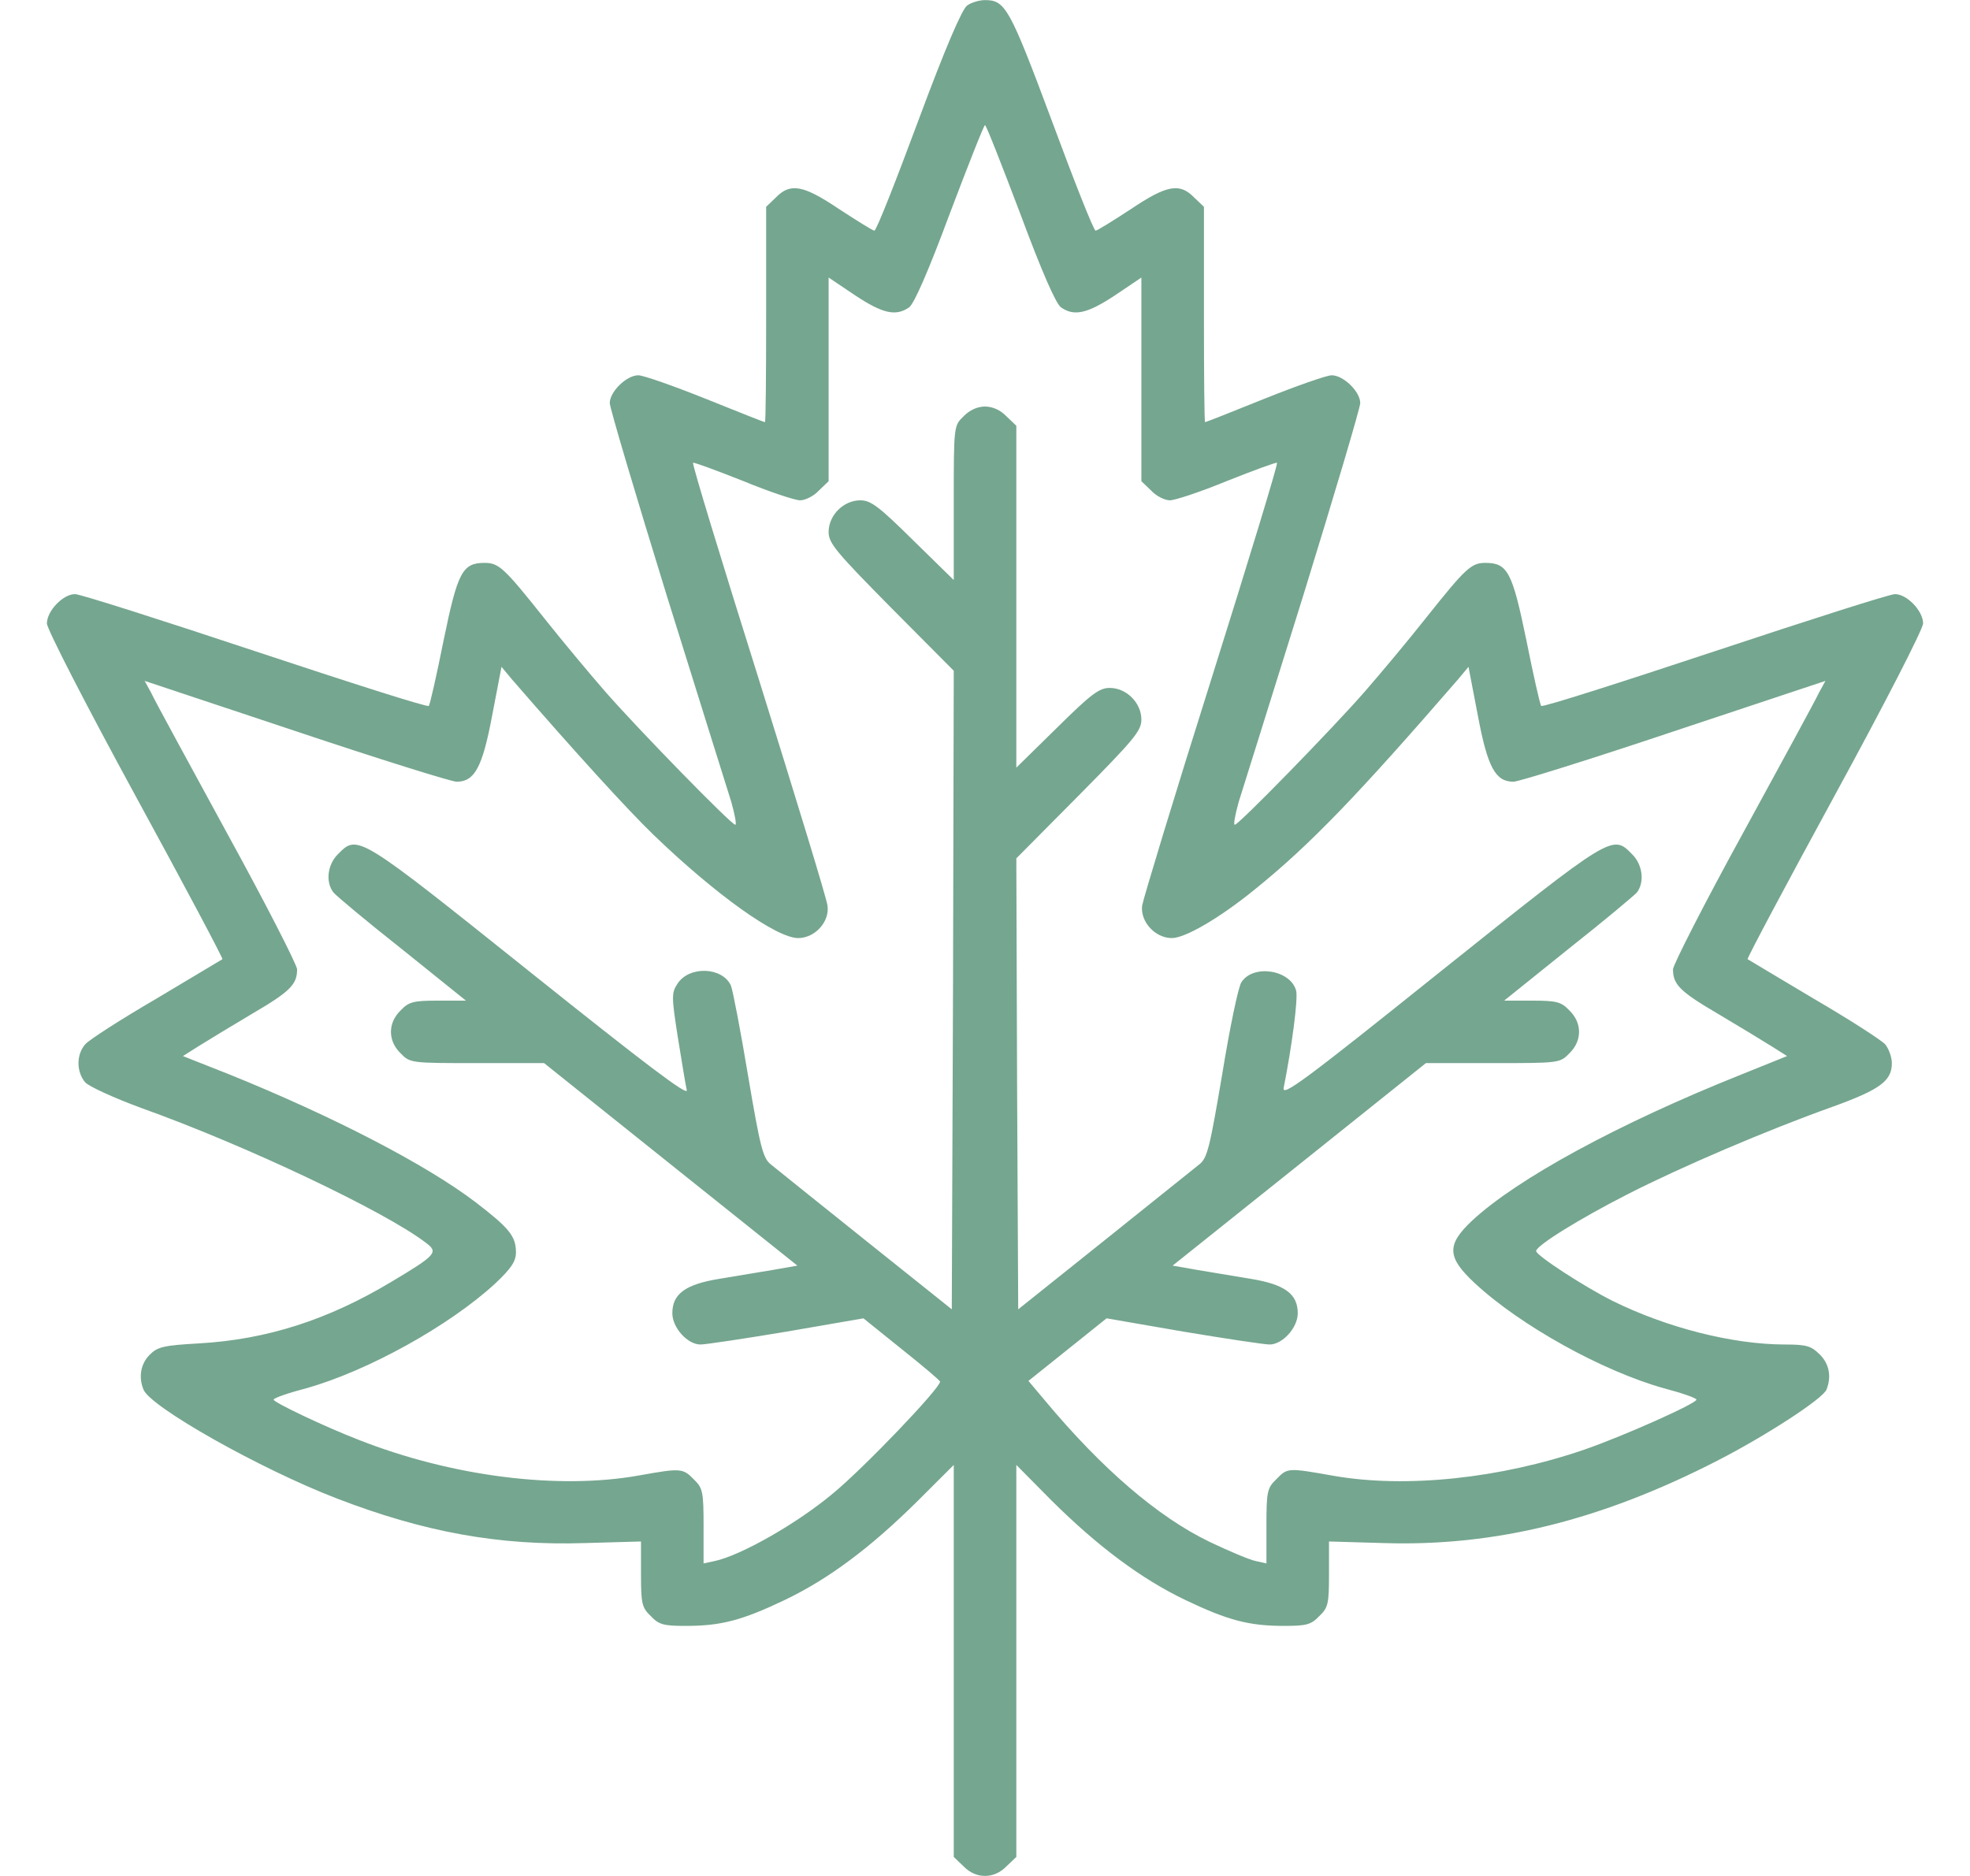 <?xml version="1.0" encoding="UTF-8"?> <svg xmlns="http://www.w3.org/2000/svg" width="21" height="20" viewBox="0 0 21 20" fill="none"> <g opacity="0.8"> <path d="M10.309 0.059C10.254 0.101 10.079 0.505 9.788 1.289C9.55 1.93 9.342 2.459 9.321 2.459C9.304 2.459 9.138 2.355 8.946 2.23C8.563 1.972 8.425 1.947 8.271 2.105L8.167 2.205V3.355C8.167 3.984 8.163 4.501 8.154 4.501C8.146 4.501 7.863 4.389 7.521 4.251C7.179 4.114 6.858 4.001 6.804 4.001C6.679 4.001 6.5 4.176 6.5 4.297C6.5 4.347 6.775 5.272 7.108 6.351C7.446 7.43 7.754 8.422 7.796 8.551C7.833 8.684 7.854 8.793 7.838 8.793C7.796 8.793 6.804 7.776 6.454 7.376C6.283 7.18 5.988 6.826 5.796 6.584C5.375 6.055 5.317 6.001 5.167 6.001C4.929 6.001 4.879 6.097 4.729 6.826C4.654 7.201 4.583 7.514 4.571 7.526C4.558 7.543 3.725 7.276 2.721 6.943C1.717 6.609 0.854 6.334 0.8 6.334C0.671 6.334 0.5 6.514 0.5 6.647C0.5 6.705 0.913 7.509 1.442 8.48C1.963 9.434 2.379 10.218 2.371 10.226C2.363 10.23 2.046 10.422 1.667 10.647C1.288 10.868 0.946 11.088 0.908 11.134C0.813 11.243 0.813 11.426 0.908 11.539C0.95 11.584 1.213 11.705 1.521 11.818C2.613 12.209 4.104 12.914 4.542 13.251C4.675 13.351 4.65 13.38 4.175 13.664C3.496 14.072 2.846 14.28 2.125 14.322C1.746 14.343 1.679 14.359 1.596 14.443C1.5 14.539 1.475 14.68 1.529 14.813C1.596 14.997 2.779 15.664 3.592 15.976C4.521 16.334 5.317 16.48 6.233 16.451L6.833 16.434V16.78C6.833 17.097 6.842 17.139 6.938 17.23C7.025 17.322 7.075 17.334 7.313 17.334C7.683 17.334 7.908 17.276 8.363 17.059C8.833 16.834 9.279 16.501 9.783 16.001L10.167 15.618V17.709V19.797L10.271 19.897C10.404 20.034 10.596 20.034 10.729 19.897L10.834 19.797V17.709V15.618L11.209 15.997C11.704 16.488 12.167 16.834 12.638 17.059C13.092 17.276 13.317 17.334 13.688 17.334C13.925 17.334 13.975 17.322 14.063 17.23C14.159 17.139 14.167 17.097 14.167 16.78V16.434L14.754 16.451C15.938 16.488 17.067 16.209 18.308 15.572C18.821 15.309 19.438 14.909 19.471 14.813C19.525 14.676 19.5 14.539 19.396 14.438C19.308 14.351 19.259 14.334 19.029 14.334C18.471 14.334 17.767 14.155 17.188 13.868C16.888 13.718 16.375 13.384 16.375 13.338C16.375 13.28 16.838 12.993 17.354 12.73C17.917 12.443 18.829 12.051 19.542 11.797C20.046 11.614 20.167 11.522 20.167 11.334C20.167 11.272 20.134 11.18 20.096 11.134C20.054 11.088 19.713 10.868 19.334 10.647C18.954 10.422 18.638 10.23 18.629 10.226C18.621 10.218 19.038 9.434 19.558 8.48C20.088 7.509 20.5 6.705 20.5 6.647C20.5 6.514 20.329 6.334 20.2 6.334C20.146 6.334 19.284 6.609 18.279 6.943C17.275 7.276 16.442 7.543 16.429 7.526C16.417 7.514 16.346 7.201 16.271 6.826C16.121 6.097 16.071 6.001 15.834 6.001C15.684 6.001 15.625 6.055 15.204 6.584C15.013 6.826 14.717 7.18 14.546 7.376C14.196 7.776 13.204 8.793 13.163 8.793C13.146 8.793 13.167 8.684 13.204 8.551C13.246 8.422 13.554 7.43 13.892 6.351C14.225 5.272 14.5 4.347 14.5 4.297C14.5 4.176 14.321 4.001 14.196 4.001C14.142 4.001 13.821 4.114 13.479 4.251C13.138 4.389 12.854 4.501 12.846 4.501C12.838 4.501 12.834 3.984 12.834 3.355V2.205L12.729 2.105C12.575 1.947 12.438 1.972 12.054 2.23C11.863 2.355 11.696 2.459 11.679 2.459C11.659 2.459 11.45 1.93 11.213 1.289C10.763 0.084 10.717 0.001 10.5 0.001C10.442 0.001 10.354 0.026 10.309 0.059ZM10.875 2.276C11.104 2.893 11.254 3.234 11.309 3.276C11.45 3.376 11.592 3.343 11.888 3.147L12.167 2.959V4.043V5.13L12.271 5.23C12.325 5.289 12.417 5.334 12.471 5.334C12.525 5.334 12.8 5.243 13.084 5.126C13.367 5.014 13.604 4.926 13.613 4.934C13.625 4.943 13.309 5.98 12.913 7.239C12.517 8.493 12.188 9.58 12.175 9.655C12.154 9.826 12.313 10.001 12.492 10.001C12.633 10.001 13 9.789 13.379 9.48C13.963 9.009 14.471 8.48 15.546 7.239L15.654 7.109L15.754 7.63C15.858 8.184 15.942 8.334 16.134 8.334C16.188 8.334 16.959 8.093 17.842 7.797L19.459 7.259L19.388 7.389C19.354 7.464 18.988 8.134 18.579 8.884C18.167 9.634 17.834 10.289 17.834 10.334C17.834 10.497 17.909 10.572 18.321 10.813C18.546 10.947 18.8 11.101 18.892 11.159L19.05 11.259L18.554 11.459C17.25 11.98 16.171 12.568 15.692 13.014C15.417 13.272 15.425 13.405 15.721 13.68C16.209 14.134 17.084 14.618 17.738 14.801C17.929 14.851 18.084 14.905 18.084 14.922C18.084 14.963 17.3 15.313 16.888 15.455C15.988 15.764 14.983 15.868 14.217 15.734C13.725 15.647 13.725 15.647 13.604 15.772C13.508 15.864 13.5 15.905 13.5 16.272V16.668L13.388 16.643C13.321 16.63 13.104 16.538 12.896 16.439C12.342 16.172 11.746 15.659 11.138 14.93L10.963 14.722L11.379 14.389L11.796 14.055L12.617 14.197C13.067 14.272 13.479 14.334 13.534 14.334C13.671 14.334 13.834 14.155 13.834 14.001C13.834 13.793 13.692 13.693 13.334 13.634C13.163 13.605 12.904 13.563 12.763 13.539L12.5 13.493L13.85 12.414L15.2 11.334H15.913C16.617 11.334 16.629 11.334 16.729 11.23C16.867 11.097 16.867 10.905 16.729 10.772C16.642 10.68 16.592 10.668 16.329 10.668H16.034L16.713 10.122C17.088 9.826 17.421 9.547 17.45 9.514C17.534 9.401 17.509 9.214 17.396 9.105C17.188 8.893 17.188 8.893 15.354 10.359C13.913 11.514 13.663 11.701 13.684 11.597C13.771 11.159 13.838 10.651 13.817 10.563C13.758 10.338 13.358 10.276 13.233 10.472C13.2 10.522 13.108 10.963 13.029 11.451C12.896 12.234 12.871 12.347 12.784 12.414C12.729 12.459 12.275 12.822 11.771 13.226L10.854 13.959L10.842 11.555L10.834 9.151L11.5 8.48C12.084 7.889 12.167 7.793 12.167 7.672C12.167 7.493 12.008 7.334 11.829 7.334C11.717 7.334 11.629 7.401 11.267 7.759L10.834 8.184V6.359V4.539L10.729 4.439C10.667 4.372 10.579 4.334 10.5 4.334C10.421 4.334 10.334 4.372 10.271 4.439C10.167 4.539 10.167 4.543 10.167 5.359V6.184L9.733 5.759C9.371 5.401 9.283 5.334 9.171 5.334C8.992 5.334 8.833 5.493 8.833 5.672C8.833 5.793 8.917 5.889 9.5 6.48L10.167 7.151L10.159 10.555L10.146 13.959L9.229 13.226C8.725 12.822 8.271 12.459 8.217 12.414C8.133 12.347 8.104 12.234 7.975 11.472C7.896 10.997 7.813 10.563 7.792 10.509C7.704 10.309 7.346 10.293 7.221 10.489C7.158 10.584 7.158 10.626 7.225 11.055C7.267 11.313 7.308 11.568 7.321 11.622C7.338 11.693 6.892 11.355 5.646 10.359C3.813 8.893 3.813 8.893 3.604 9.105C3.492 9.214 3.467 9.401 3.554 9.514C3.579 9.547 3.913 9.826 4.288 10.122L4.967 10.668H4.671C4.408 10.668 4.358 10.68 4.271 10.772C4.133 10.905 4.133 11.097 4.271 11.23C4.371 11.334 4.383 11.334 5.088 11.334H5.8L7.15 12.414L8.5 13.493L8.238 13.539C8.096 13.563 7.838 13.605 7.667 13.634C7.308 13.693 7.167 13.793 7.167 14.001C7.167 14.155 7.329 14.334 7.467 14.334C7.521 14.334 7.933 14.272 8.383 14.197L9.204 14.055L9.613 14.384C9.838 14.563 10.021 14.718 10.021 14.73C10.021 14.801 9.213 15.647 8.879 15.922C8.496 16.243 7.896 16.584 7.617 16.643L7.5 16.668V16.272C7.5 15.905 7.492 15.864 7.396 15.772C7.279 15.651 7.254 15.651 6.813 15.73C5.954 15.884 4.821 15.743 3.825 15.351C3.458 15.209 2.917 14.951 2.917 14.922C2.917 14.905 3.071 14.851 3.263 14.801C3.917 14.618 4.792 14.134 5.283 13.68C5.45 13.522 5.5 13.447 5.5 13.351C5.5 13.18 5.429 13.093 5.071 12.818C4.546 12.418 3.558 11.905 2.446 11.455L1.95 11.259L2.108 11.159C2.2 11.101 2.454 10.947 2.679 10.813C3.092 10.572 3.167 10.497 3.167 10.334C3.167 10.289 2.833 9.634 2.421 8.884C2.013 8.134 1.646 7.464 1.613 7.389L1.542 7.259L3.158 7.797C4.042 8.093 4.813 8.334 4.867 8.334C5.058 8.334 5.142 8.184 5.246 7.63L5.346 7.109L5.454 7.239C6.133 8.022 6.683 8.626 6.967 8.901C7.638 9.547 8.279 10.001 8.508 10.001C8.688 10.001 8.846 9.826 8.821 9.655C8.813 9.58 8.479 8.493 8.088 7.239C7.692 5.98 7.375 4.943 7.388 4.934C7.396 4.926 7.633 5.014 7.917 5.126C8.2 5.243 8.475 5.334 8.529 5.334C8.583 5.334 8.675 5.289 8.729 5.23L8.833 5.13V4.043V2.959L9.113 3.147C9.408 3.343 9.55 3.376 9.692 3.276C9.746 3.234 9.896 2.893 10.125 2.276C10.321 1.759 10.488 1.334 10.5 1.334C10.513 1.334 10.679 1.759 10.875 2.276Z" fill="#539074"></path> </g> </svg> 